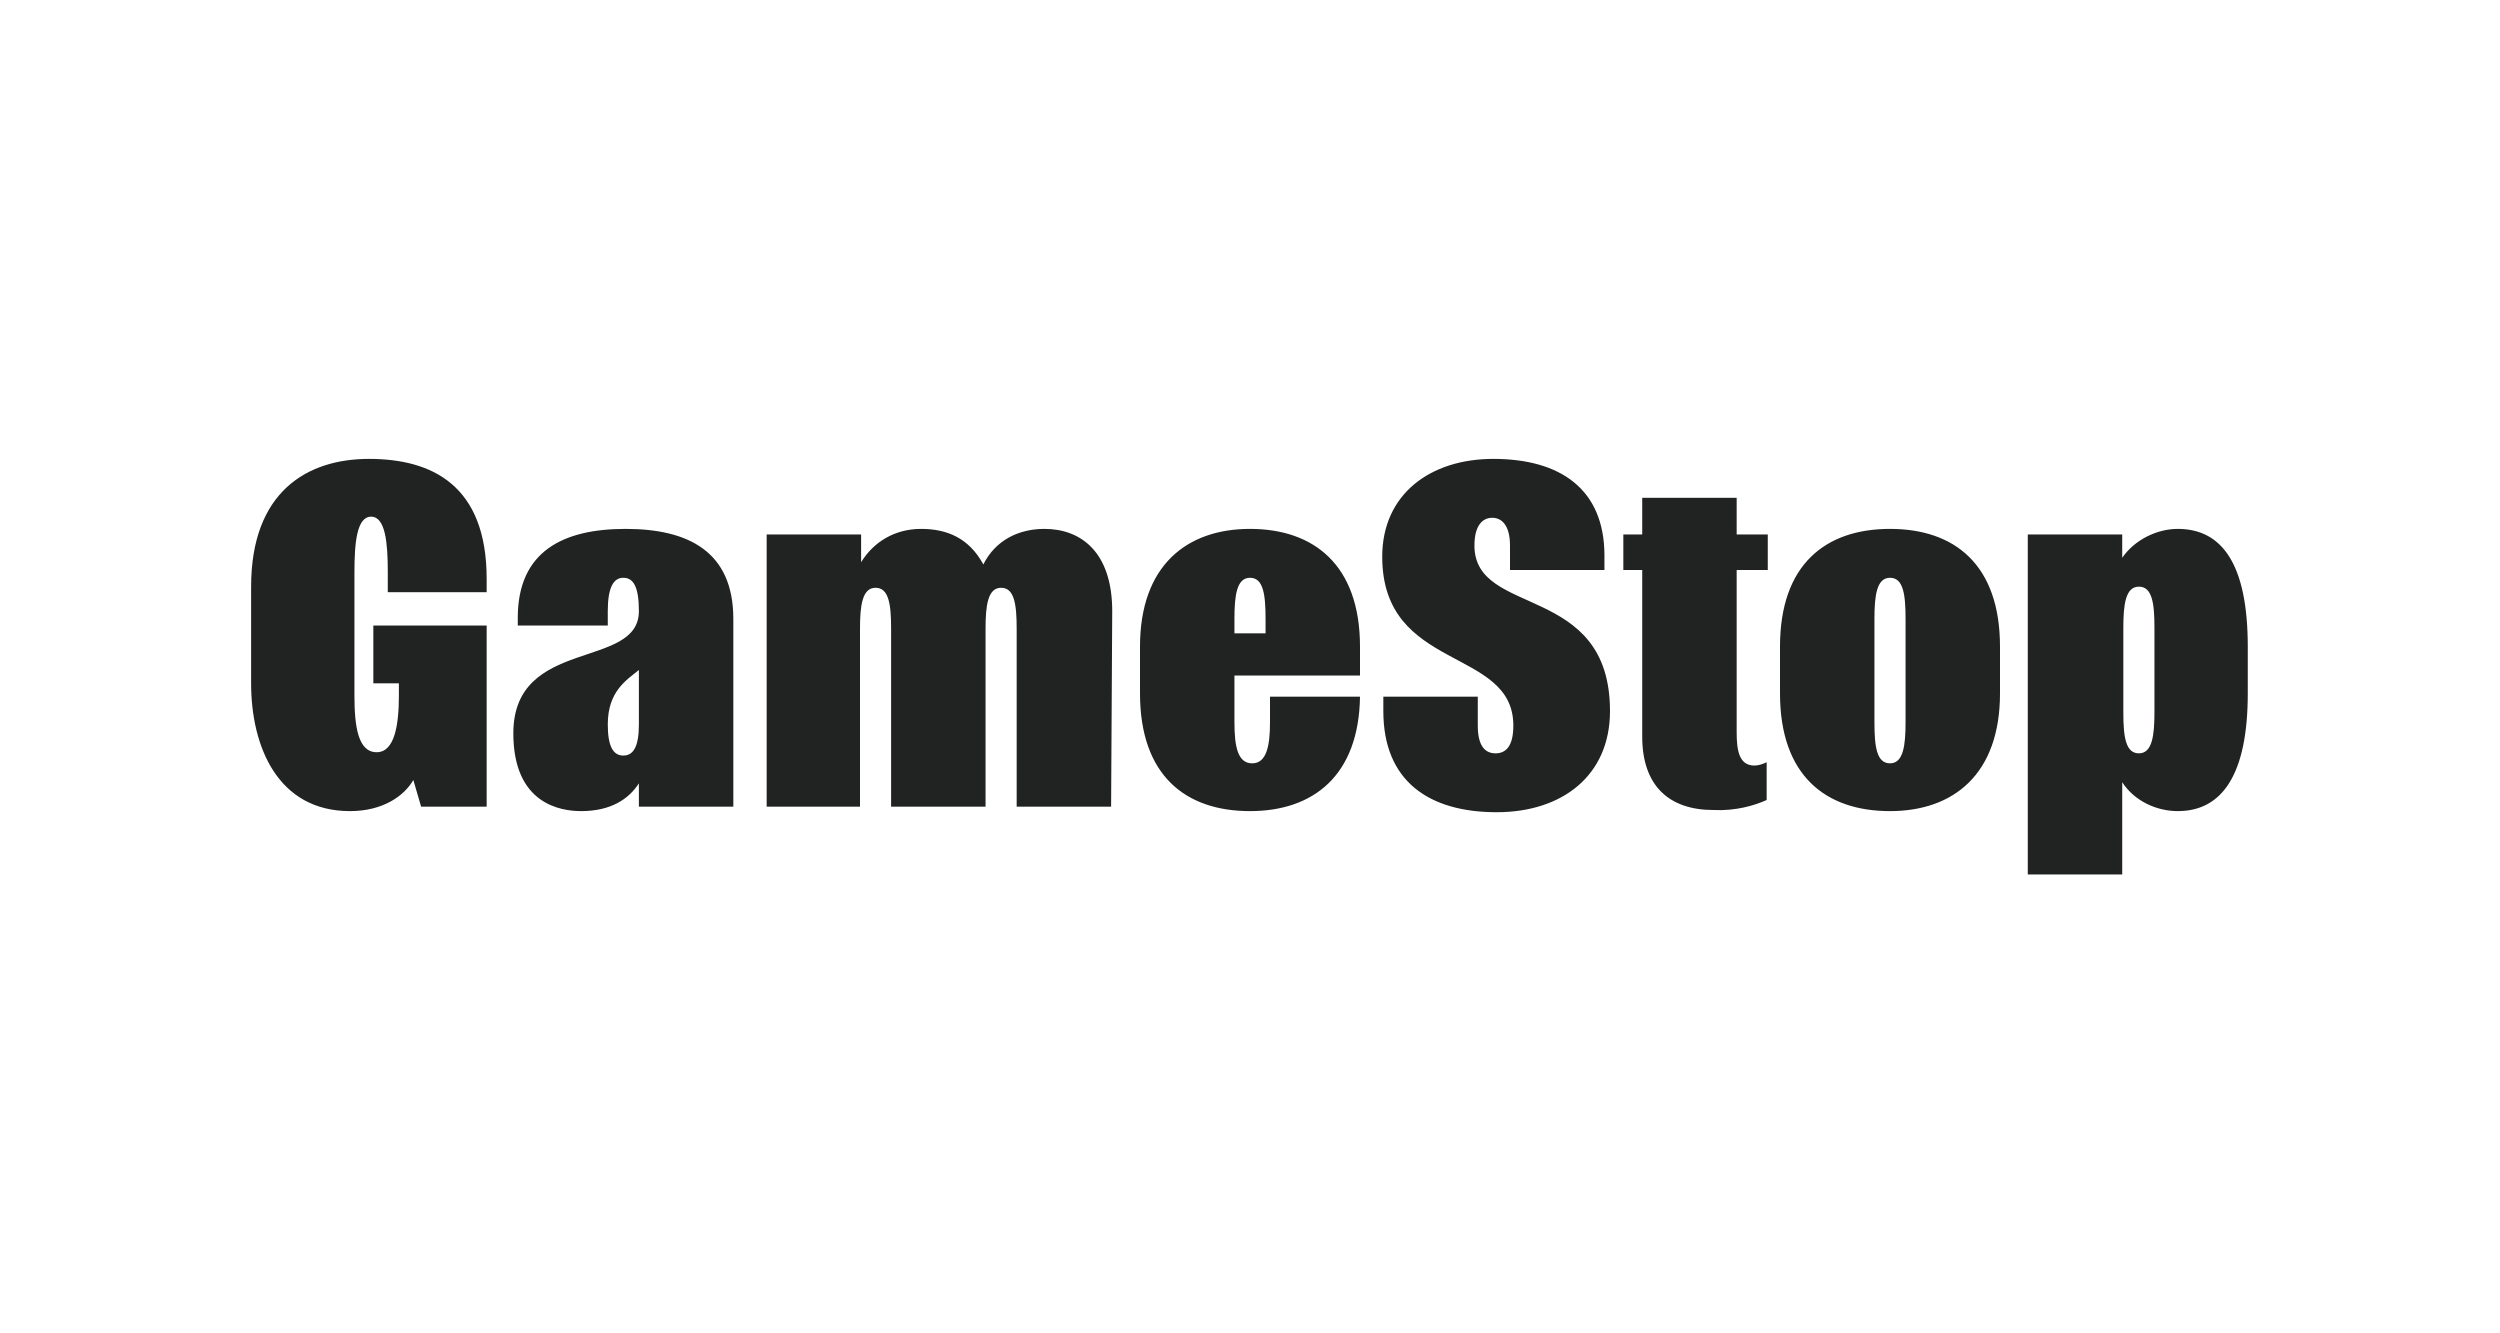 <?xml version="1.0" encoding="utf-8"?>
<!-- Generator: Adobe Illustrator 28.0.0, SVG Export Plug-In . SVG Version: 6.00 Build 0)  -->
<svg version="1.1" id="Layer_1" xmlns="http://www.w3.org/2000/svg" xmlns:xlink="http://www.w3.org/1999/xlink" x="0px" y="0px"
	 viewBox="0 0 225 120" style="enable-background:new 0 0 225 120;" xml:space="preserve">
<style type="text/css">
	.st0{fill:#FFFFFF;}
	.st1{fill:#212322;}
</style>
<rect class="st0" width="225" height="120"/>
<path class="st1" d="M100,72.6h-8.5v-16c0-2.2-0.2-3.7-1.4-3.7c-1.2,0-1.4,1.6-1.4,3.7v16h-8.5v-16c0-2.2-0.2-3.7-1.4-3.7
	c-1.2,0-1.4,1.6-1.4,3.7v16H69V48.1h8.5v2.5c1.1-1.8,3-3,5.4-3c2.3,0,4.3,0.8,5.6,3.2c1.1-2.2,3.2-3.2,5.5-3.2
	c3.3,0,6.1,2.1,6.1,7.4L100,72.6L100,72.6z M57.5,60.3c-1.1,0.9-2.8,1.9-2.8,4.9c0,2,0.5,2.8,1.4,2.8c0.9,0,1.4-0.8,1.4-2.8
	L57.5,60.3L57.5,60.3z M56.3,47.6c5.6,0,9.7,2,9.7,8.1v16.9h-8.5v-2.1C56.6,71.9,55,73,52.3,73c-1.8,0-6.1-0.6-6.1-7
	c0-8.7,11.3-5.7,11.3-11c0-2.2-0.5-3-1.4-3c-0.9,0-1.4,0.9-1.4,3v1.3h-8.1v-0.7C46.6,49.6,50.7,47.6,56.3,47.6z M114.3,62.7h8.1
	c-0.1,7.1-4.2,10.3-9.9,10.3c-5.8,0-9.9-3.2-9.9-10.6v-4.2c0-7.3,4.2-10.6,9.9-10.6s9.9,3.2,9.9,10.6v2.6h-11.3v4.2
	c0,2.2,0.3,3.7,1.6,3.7c1.3,0,1.6-1.6,1.6-3.7L114.3,62.7L114.3,62.7z M113.9,55.7c0-2.2-0.2-3.7-1.4-3.7c-1.2,0-1.4,1.6-1.4,3.7V57
	h2.8L113.9,55.7L113.9,55.7z M43.8,53.3v-1.2c0-8.5-5-10.8-10.6-10.8c-5.6,0-10.6,3-10.6,11.5v8.7c0,5.7,2.4,11.5,8.9,11.5
	c3,0,4.9-1.4,5.7-2.8l0.7,2.4h5.9V56.3H33.6v5.2h2.3v1.1c0,2.7-0.4,5.1-2,5.1c-1.7,0-2-2.4-2-5.1V51.5c0-2.6,0.2-5,1.5-5
	c1.3,0,1.5,2.4,1.5,5v1.8H43.8z M159,72v-3.4c-0.4,0.2-0.8,0.3-1.1,0.3c-1.4,0-1.6-1.4-1.6-3V51.3h2.8v-3.2h-2.8v-3.3h-8.5v3.3h-1.7
	v3.2h1.7v15c0,4.4,2.4,6.6,6.4,6.6C156.2,73,157.9,72.5,159,72z M136,51.3h8.4V50c0-6-4-8.7-10-8.7c-5.7,0-10,3.2-10,8.8
	c0,10.4,11.8,8.1,11.8,15.2c0,1.9-0.7,2.5-1.6,2.5s-1.6-0.6-1.6-2.5v-2.6h-8.5V64c0,6.3,4.1,9.1,10.2,9.1c5.9,0,10.2-3.3,10.2-9.1
	c0-11.6-12.2-8.4-12.2-14.9c0-1.9,0.8-2.5,1.6-2.5c0.8,0,1.6,0.6,1.6,2.5V51.3z M171.5,55.7c0-2.2-0.2-3.7-1.4-3.7s-1.4,1.6-1.4,3.7
	v9.3c0,2.2,0.2,3.7,1.4,3.7c1.2,0,1.4-1.6,1.4-3.7V55.7z M170.1,47.6c5.8,0,9.9,3.2,9.9,10.6v4.2c0,7.3-4.2,10.6-9.9,10.6
	c-5.8,0-9.9-3.2-9.9-10.6v-4.2C160.2,50.8,164.3,47.6,170.1,47.6z M193.9,56.5c0-2.2-0.2-3.7-1.4-3.7s-1.4,1.6-1.4,3.7v7.6
	c0,2.2,0.2,3.7,1.4,3.7s1.4-1.6,1.4-3.7V56.5z M196,47.6c4,0,6.3,3.2,6.3,10.6v4.2c0,7.3-2.3,10.6-6.3,10.6c-1.9,0-3.9-0.9-5-2.6
	v8.3h-8.5V48.1h8.5v2.1C192.1,48.6,194.1,47.6,196,47.6z"/>
</svg>
